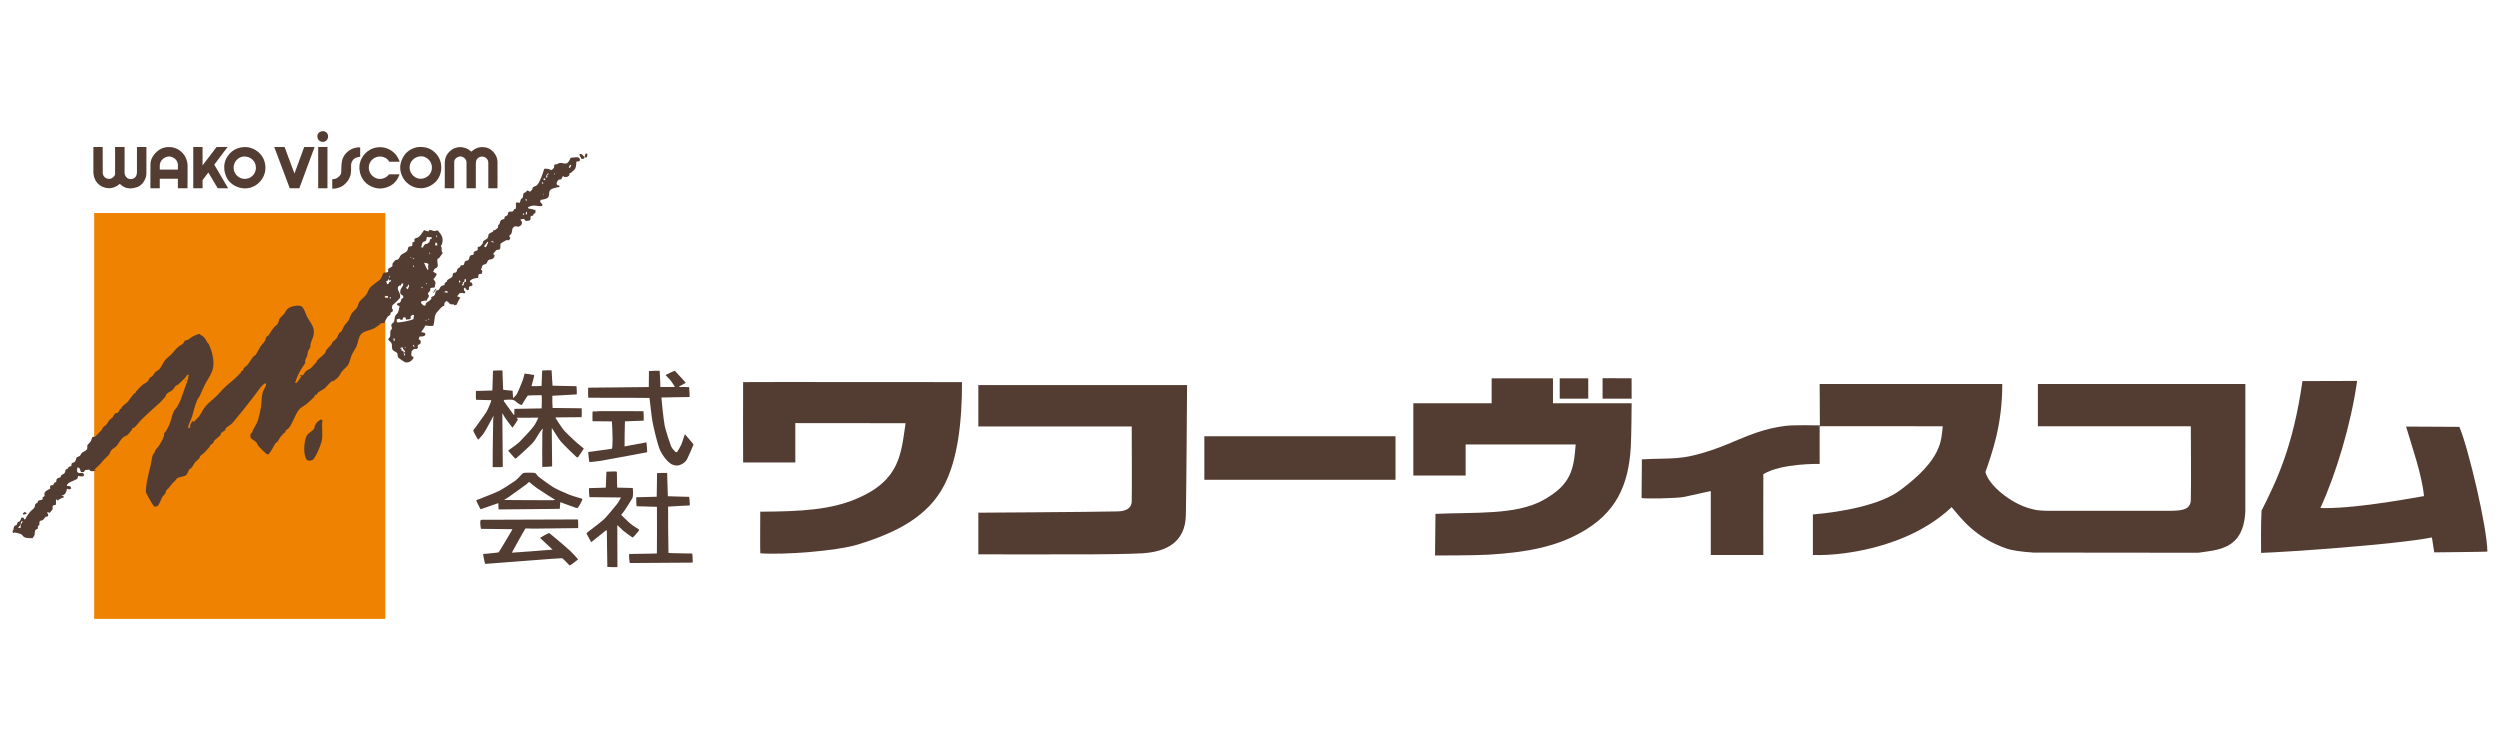 <?xml version="1.0" encoding="utf-8"?>
<!-- Generator: Adobe Illustrator 16.2.0, SVG Export Plug-In . SVG Version: 6.00 Build 0)  -->
<!DOCTYPE svg PUBLIC "-//W3C//DTD SVG 1.1//EN" "http://www.w3.org/Graphics/SVG/1.1/DTD/svg11.dtd">
<svg version="1.1" id="レイヤー_1" xmlns="http://www.w3.org/2000/svg" xmlns:xlink="http://www.w3.org/1999/xlink" x="0px"
	 y="0px" width="400px" height="120px" viewBox="0 0 400 120" enable-background="new 0 0 400 120" xml:space="preserve">
<g>
	<g>
		<g>
			<rect x="15.07" y="34.083" fill="#EF8200" width="46.578" height="64.94"/>
			<g>
				<path fill="#533C32" d="M93.912,25.157c0.023-0.191,0.168-0.66-0.07-0.609c-0.27,0.055-0.207,0.305-0.309,0.531
					c0.043,0.027,0.215,0.125,0.227,0.16C93.803,25.106,93.791,25.188,93.912,25.157z"/>
				<path fill="#533C32" d="M93.455,25.388c-0.035-0.121,0.125-0.188,0.078-0.23c-0.191-0.184-0.332-0.531-0.688-0.535
					c-0.348-0.004,0.156,0.684,0.227,0.844C93.182,25.396,93.35,25.407,93.455,25.388z"/>
				<path fill="#533C32" d="M69.381,46.853c0.012-0.008,0.762-0.902,0.305-0.609C69.592,46.298,69.172,46.989,69.381,46.853z"/>
				<path fill="#533C32" d="M77.197,42.485c0.148-0.195,0.416-0.16,0.617-0.305c0.146-0.125,0.156-0.414,0.309-0.539
					c0.189-0.164,0.436-0.102,0.682-0.227c0.098-0.055,0.211-0.234,0.309-0.313c-0.041-0.086,0.037-0.207,0-0.305
					c-0.01-0.043-0.174-0.117-0.227-0.148c0.109-0.098,0.41-0.547,0.539-0.621c0.225-0.121,0.381-0.004,0.533-0.152
					c0.211-0.207,0.004-0.613,0.16-0.922c0.023-0.051,0.824-0.512,0.914-0.527c0.129-0.035,0.27,0.043,0.383,0
					c0.09-0.039,0.113-0.184,0.238-0.234c-0.043-0.156-0.172-0.371-0.16-0.461c0.004-0.055,0.277-0.25,0.309-0.309
					c0.145-0.297,0.086-0.602,0.234-0.918c0.027-0.066,0.195-0.18,0.219-0.23c-0.055-0.004,0.254-0.074,0.316-0.078
					c-0.051,0.004,0.234,0.086,0.305,0.078c0.496-0.063,0.816-0.555,0.535-0.922c-0.07-0.082-0.082-0.129-0.152-0.23
					c0.164-0.012,0.371-0.141,0.609-0.07c0.055,0.012,0.184,0.25,0.234,0.301c0.332-0.055,0.641,0.02,0.766-0.23
					c0.055-0.113-0.008-0.523,0-0.457c0.035-0.016,0.195-0.129,0.227-0.152h0.156c0.063-0.023,0.105-0.258,0.152-0.309
					c0.023-0.035,0.191-0.066,0.23-0.074c0,0,0.059-0.383,0.074-0.461c-0.379-0.184-0.617-0.238-1.148-0.305l-0.078-0.234
					c0.191-0.039,0.543-0.215,0.695-0.23c0.434-0.059,1.238,0.141,1.453,0.078c0.441-0.137-0.133-0.598-0.223-0.688
					c0.035-0.133,0.105-0.18,0.074-0.313c0.477-0.051,1.148-0.164,1.301-0.535c0.148-0.371,0.008-0.715,0.23-0.992
					c0.258-0.34,1.027-0.449,1.527-0.543c-0.043-0.027-0.02-0.184-0.074-0.223c-0.082-0.063-0.223-0.012-0.305-0.082
					c-0.273-0.234,0.082-0.758,0.227-0.84c0.113-0.07,0.285,0,0.387-0.082c0.109-0.082,0.242-0.426,0.305-0.531
					c0.094,0.02,0.105,0.129,0.152,0.148c0.164,0.059,0.371-0.023,0.543,0c0.074-0.102,0.234-0.121,0.305-0.223
					c0.074-0.141-0.012-0.277,0.074-0.387h0.152l0.613-0.543c0.281-0.328,0.266-0.789,0.309-1.301
					c0.203-0.031,0.344,0.008,0.461-0.074c0.27-0.184,0.039-0.566-0.305-0.613c-0.191-0.031-0.75,0.082-1.078,0.082
					c-0.109,0.293-0.371,0.84-0.691,0.914c-0.363,0.078-0.637-0.141-1.074-0.074c-0.094,0.016-0.422,0.199-0.531,0.227
					c-0.078,0.016-0.168-0.043-0.227,0c-0.203,0.137-0.043,0.297-0.156,0.543c-0.078,0.152-0.266,0.266-0.387,0.379
					c-0.457-0.223-0.645-0.25-1.152-0.23c-0.262,0.801-0.637,2.039-1.148,2.605c-0.121,0.137-0.57,0.27-0.688,0.387
					c-0.078,0.074-0.012,0.195-0.074,0.301c-0.078,0.113-0.285,0.285-0.379,0.387c-0.535-0.289-0.332-0.281-0.695,0.082
					c-0.066,0.059-0.266,0.078-0.313,0.152c-0.137,0.215-0.035,0.402-0.148,0.695c-0.047,0.094-0.262,0.191-0.309,0.301
					c-0.07,0.156-0.109,0.41-0.152,0.531c-0.23-0.008-0.297-0.027-0.539-0.074c-0.035,0.074-0.055,0.191-0.148,0.23
					c0.117,0.074,0.078,0.703,0,0.84h-0.16c-0.102,0.039-0.203,0.344-0.297,0.387c-0.246,0.102-0.418-0.035-0.621,0.074
					c-0.188,0.117-0.09,0.348-0.23,0.543c-0.098,0.125-0.402,0.141-0.461,0.305c-0.016,0.051,0.031,0.195,0,0.223
					c-0.191,0.176-0.453,0.105-0.605,0.313c-0.156,0.188-0.105,0.414-0.234,0.613l-0.152,0.078
					c-0.066,0.152,0.008,0.316-0.074,0.461c-0.059,0.074-0.381,0.363-0.467,0.387c-0.061,0.008-0.188-0.031-0.225,0
					c-0.082,0.051-0.01,0.152-0.08,0.223c-0.125,0.117-0.307,0.148-0.459,0.23c0,0.023,0,0.055,0,0.078H78.27
					c-0.18,0.172-0.088,0.445-0.229,0.691c-0.162,0.277-0.574,0.359-0.762,0.613c-0.041,0.047,0.02,0.168,0,0.227
					c-0.035,0.09-0.373,0.477-0.469,0.539c-0.152,0.102-0.281,0.012-0.375,0.156c-0.074,0.094,0.043,0.27,0,0.379
					c-0.08,0.172-0.514,0.211-0.613,0.383c-0.055,0.09-0.006,0.313-0.076,0.383c-0.125,0.113-0.322,0.059-0.469,0.152
					c-0.213,0.156-0.154,0.492-0.299,0.695c-0.146,0.184-0.359,0.074-0.539,0.23c-0.182,0.145-0.107,0.488-0.301,0.613
					c-0.145,0.074-0.332-0.016-0.469,0.074v0.152c-0.051,0.141-0.373,0.258-0.457,0.383c-0.109,0.145-0.094,0.418-0.232,0.539
					c-0.105,0.094-0.352,0.047-0.453,0.148c-0.133,0.117-0.063,0.391-0.158,0.539c-0.186,0.289-0.615,0.363-0.844,0.613v0.156
					c-0.033,0.102-0.352,0.207-0.385,0.309c-0.02,0.047,0.033,0.188,0,0.23c-0.141,0.129-0.371,0.102-0.529,0.227
					c-0.209,0.141-0.258,0.477-0.467,0.613c-0.148,0.098-0.283,0.023-0.383,0.156c-0.117,0.148-0.109,0.527-0.234,0.684
					c-0.121,0.152-0.355,0.211-0.533,0.309c0,0.07,0.041,0.254,0,0.305c-0.174,0.25-0.727,0.504-0.842,0.695
					c-0.059,0.09-0.008,0.234-0.072,0.313c-0.045,0.027-0.217,0.039-0.232,0.066l-0.387-0.309c-0.371-0.48,0.285-0.488,0.842-0.535
					c0.047-0.105,0.014-0.156,0.082-0.301c0,0,0.148-0.152,0.152-0.152c0.053-0.105,0.09-0.332,0.072-0.305v-0.16
					c-0.047,0.223-0.152-0.227-0.152-0.227c0.068-0.121,0.34-0.344,0.381-0.465c0.027-0.063-0.041-0.266,0-0.305
					c0.203-0.176,0.332-0.117,0.689-0.152c0.031-0.117-0.053-0.129,0.078-0.156c0.012-0.117,0-0.188,0-0.301
					c0.012,0.063,0.094-0.238,0.08-0.313c-0.023-0.109-0.209-0.449-0.305-0.531c-0.047-0.043,0.047-0.242,0.076-0.156
					c0.123-0.18,0.271-0.355,0.381-0.535c-0.021-0.031,0-0.188,0-0.234c-0.164-0.078-0.357-0.223-0.531-0.305
					c0.033-0.078,0.15-0.367,0.221-0.461c0.061-0.066,0.422-0.184,0.465-0.309c0.176-0.555-0.201-0.902,0.08-1.379h0.152l0.609-0.84
					c0.006-0.074-0.141-0.195-0.15-0.23c-0.061-0.223,0.039-0.906-0.158-0.844c-0.047,0.016,0.158-0.305,0.158-0.305
					c0.326-0.805,0.01-1.555-0.459-1.996c-0.033-0.027-0.117-0.219-0.152-0.234c-0.203-0.055-0.352,0.102-0.615,0.078
					c-0.191-0.016-0.475-0.203-0.768-0.145c-0.021,0.004-0.133,0.188-0.152,0.223c-0.34-0.102-0.432-0.105-0.689-0.223
					c-0.248,0.352-0.563,0.902-0.926,1.141c-0.225,0.148-0.471,0.09-0.609,0.309c-0.066,0.098,0.045,0.273,0,0.387
					c-0.037,0.086-0.27,0.066-0.311,0.148c-0.09,0.195,0.057,0.41-0.07,0.535c-0.123,0.117-0.412,0.051-0.539,0.156
					c-0.158,0.129-0.113,0.438-0.23,0.613c-0.223,0.34-0.703,0.422-0.996,0.691c-0.164,0.145-0.293,0.563-0.457,0.688
					c-0.135,0.102-0.338,0.055-0.467,0.156c-0.137,0.098-0.422,0.441-0.459,0.613c-0.023,0.094,0.047,0.219,0,0.309
					c-0.117,0.207-0.615,0.316-0.686,0.535c-0.033,0.082,0.055,0.324,0,0.383c-0.191,0.176-0.555,0.066-0.768,0.227
					c-0.057,0.047-0.291,0.734-0.385,0.848c-0.512,0.609-1.371,0.957-1.842,1.609c-0.209,0.281-0.264,0.625-0.457,0.918
					c-0.305,0.445-0.861,0.789-1.152,1.23c-0.193,0.285-0.207,0.625-0.389,0.918c-0.203,0.344-0.627,0.578-0.838,0.918
					c-0.234,0.391-0.311,0.762-0.537,1.156c-0.152,0.258-0.457,0.508-0.611,0.766c-0.217,0.324-0.311,0.684-0.537,0.996
					c-0.078,0.094-0.248,0.134-0.307,0.228c-0.176,0.254-0.217,0.523-0.387,0.77c-0.209,0.289-0.539,0.5-0.768,0.766v0.152
					c-0.041,0.117-0.73,0.77-0.844,0.914c-0.145,0.207-0.15,0.422-0.305,0.621c-0.355,0.461-0.924,0.773-1.305,1.227v0.148
					c-0.008,0.02-0.855,0.953-0.914,1c-0.248,0.195-0.527,0.266-0.768,0.465c-0.158,0.109-0.416,0.621-0.545,0.691
					c-0.119,0.063-0.275-0.059-0.377-0.078c0.078,0.047-0.07,0.199-0.076,0.227c0.031-0.023,0.178,0,0.229,0
					c-0.145,0.234-0.613,0.996-0.842,1.078h-0.16c0.254-0.855,0.539-1.453,0.928-2.145c0.17-0.316,0.563-0.746,0.684-1.078
					c0.047-0.125-0.027-0.254,0-0.383c0.037-0.184,0.248-0.512,0.307-0.695c0.098-0.301,0.047-0.449,0.158-0.766
					c0.074-0.207,0.334-0.535,0.381-0.766c0.021-0.113-0.029-0.27,0-0.383c0.164-0.613,0.619-1.309,0.539-2.149
					c-0.09-0.887-0.732-1.547-1.078-2.223c-0.213-0.441-0.539-1.504-0.916-1.684c-0.572-0.285-1.732,0.059-2.066,0.305
					c-0.371,0.266-0.488,0.645-0.768,0.992c-0.213,0.258-0.535,0.465-0.693,0.77c-0.117,0.234-0.092,0.469-0.232,0.691
					c-0.158,0.262-0.5,0.449-0.682,0.695c-0.328,0.402-0.527,0.821-0.85,1.228c-0.064,0.066-0.258,0.141-0.299,0.223
					c-0.133,0.191-0.127,0.414-0.24,0.617c-0.193,0.344-0.563,0.664-0.766,0.996c-0.281,0.461-0.447,0.887-0.764,1.305
					c-0.092,0.109-0.303,0.188-0.387,0.305c-0.352,0.445-0.561,0.883-0.92,1.305c-0.145,0.164-0.402,0.285-0.533,0.457
					c-0.104,0.117-0.063,0.266-0.156,0.387c-0.076,0.09-0.219,0.07-0.305,0.148v0.16c-0.031,0.07-0.887,0.898-0.992,0.992
					c-0.914,0.766-1.764,1.469-2.537,2.375c-0.66,0.777-1.588,1.354-2.223,2.154c-0.367,0.453-0.572,0.98-0.918,1.453
					c-0.24,0.32-0.59,0.598-0.848,0.922c-0.211-0.07-0.109-0.07-0.301-0.078c-0.094,0.188-0.275,0.469-0.311,0.609
					c-0.035,0.125,0.041,0.277,0,0.379c-0.018,0.051-0.211,0.105-0.232,0.152c0.021-0.102-0.09-0.066-0.072-0.219
					c0.025-0.453,0.4-1.07,0.533-1.465c0.322-0.969,0.469-1.828,0.85-2.754c0.094-0.24,0.338-0.533,0.457-0.768
					c0.311-0.633,0.521-1.211,0.842-1.836c0.418-0.848,1.145-1.711,1.303-2.762c0.199-1.324-0.279-2.73-0.693-3.684
					c-0.033-0.074-0.191-0.172-0.227-0.23c-0.316-0.59-0.469-0.926-1.07-1.223l-0.154-0.16c-0.205-0.035-0.479,0.109-0.615,0.16
					c-0.621,0.207-0.848,0.5-1.301,0.762c-0.146,0.086-0.336,0.063-0.461,0.156c-0.137,0.094-0.195,0.348-0.307,0.457
					c-0.211,0.207-0.463,0.273-0.693,0.461c-0.402,0.332-0.73,0.738-1.07,1.148c-0.311,0.367-0.785,0.629-1.078,1.004
					c-0.383,0.465-0.578,1.09-0.992,1.535c-0.121,0.117-0.332,0.184-0.461,0.297c-0.275,0.242-0.438,0.598-0.688,0.844
					c-0.057,0.059-0.191,0.027-0.234,0.082c-0.174,0.199-0.285,0.484-0.461,0.684c-0.195,0.234-0.451,0.277-0.691,0.469
					c-0.348,0.262-0.934,0.883-1.219,1.223v0.152c-0.027,0-0.053,0-0.082,0c-0.32,0.164-0.885,1.066-1.143,1.381
					c-0.281,0.32-0.762,0.57-1.002,0.922l-0.076,0.23H19.23c-0.137,0.176-0.205,0.496-0.381,0.613
					c-0.164,0.105-0.318,0.031-0.463,0.148c-0.047,0.035-0.309,0.531-0.379,0.617c-0.143,0.164-0.391,0.285-0.535,0.453
					c-0.16,0.199-0.23,0.418-0.387,0.617c-0.182,0.227-0.504,0.387-0.691,0.613v0.152c-0.023,0.082-1.059,1.18-1.148,1.223
					c-0.1,0.063-0.357-0.008-0.463,0.09c-0.049,0.039-0.174,0.508-0.229,0.605c-0.152,0.262-0.461,0.516-0.615,0.766
					c0.059,0.027,0.029,0.473,0,0.535c-0.135,0.297-0.592,0.414-0.838,0.613c-0.135,0.105-0.188,0.352-0.313,0.469
					c-0.148,0.133-0.414,0.148-0.537,0.301c-0.105,0.148-0.105,0.453-0.223,0.602c-0.135,0.184-0.404,0.164-0.537,0.316
					c-0.107,0.125,0.008,0.258-0.084,0.387c-0.072,0.121-0.26,0.074-0.377,0.16c-0.109,0.066-0.195,0.336-0.305,0.383h-0.162
					c-0.146,0.168-0.088,0.406-0.223,0.613c-0.115,0.152-0.41,0.223-0.537,0.375c-0.061,0.063-0.096,0.262-0.16,0.309
					c-0.129,0.105-0.422,0.09-0.533,0.234c-0.135,0.152-0.033,0.336-0.158,0.531c-0.039,0.074-0.156,0.023-0.223,0.074
					c-0.1,0.082-0.129,0.313-0.234,0.387c-0.16,0.109-0.357-0.008-0.457,0.148c-0.053,0.09,0,0.363,0,0.461
					c-0.334,0.133-0.826,0.352-0.92,0.699c-0.035,0.121,0.045,0.332,0,0.457c-0.047,0.117-0.27,0.133-0.305,0.227
					c-0.025,0.055,0.041,0.27,0,0.305c-0.188,0.164-0.492,0.098-0.691,0.23c-0.076,0.051-0.029,0.148-0.076,0.23
					C5.971,80.48,5.73,80.547,5.66,80.664c-0.121,0.199-0.035,0.359-0.152,0.535c-0.164,0.262-0.498,0.457-0.691,0.695
					c-0.082,0.113-0.229,0.266-0.305,0.387c-0.117,0.18-0.199,0.285-0.305,0.449c-0.082,0.133-0.07,0.332-0.23,0.387
					c-0.063,0.027-0.15-0.148-0.234-0.301c-0.074,0-0.232,0.027-0.309,0c-0.041,0.082-0.16,0.445-0.229,0.531
					c-0.07,0.113-0.293,0.121-0.377,0.234c-0.094,0.113-0.063,0.27-0.156,0.379c-0.078,0.098-0.322,0.133-0.387,0.234
					c-0.111,0.172-0.1,0.434-0.146,0.617c-0.117-0.051-0.199,0.363,0,0.461c0.129,0.059,0.123-0.09,0.229-0.078
					c0.055,0,0.766,0.168,0.914,0.234c0.242,0.082,0.422,0.422,0.615,0.531c0.387,0.184,0.961,0.137,1.307,0.152
					c0.07-0.121,0.258-0.328,0.305-0.457c0.111-0.344-0.006-0.578,0.152-0.844c0.059-0.102,0.334-0.148,0.387-0.234
					c0.053-0.098-0.039-0.277,0-0.383c0.012-0.051,0.211-0.117,0.229-0.152c0.082-0.246-0.033-0.434,0.076-0.617
					c0.109-0.18,0.367-0.102,0.533-0.23c0.021-0.012,0.389-0.504,0.463-0.531c0.051-0.02,0.191,0.031,0.23,0
					c0.297-0.27,0.031-0.465-0.072-0.695c0.221-0.008,0.24,0.039,0.455,0.082c0.119-0.172,0.412-0.438,0.465-0.617
					c0.027-0.121-0.066-0.352,0-0.457c0.076-0.152,0.369-0.16,0.527-0.23c0-0.289,0-0.563,0-0.848
					c0.219,0.031,0.123,0.215,0.387,0.164c0-0.031,0-0.066,0-0.086c0.246-0.133,0.51-0.301,0.84-0.383c-0.008-0.012,0-0.211,0-0.227
					c-0.184-0.07-0.266-0.09-0.375-0.156c0.094-0.043,0.203,0.031,0.305,0c0.383-0.098,0.514-0.609,0.617-1
					c0.227,0.004,0.225,0.117,0.459,0.086c0.018,0,0.158-0.152,0.223-0.152c-0.033-0.031-0.094-0.281-0.15-0.305
					c-0.156-0.094-0.371-0.059-0.531-0.09c0,0-0.098-0.316,0.072-0.227c0.041-0.063,0.094-0.18,0.152-0.227
					c0.27-0.219,1.313-0.512,1.459-0.77c0.053-0.109,0.041-0.309,0.07-0.383c0.34,0.102,0.496,0.086,0.848,0.074
					c0.047-0.09,0.07-0.172,0.16-0.227c-0.088-0.051-0.141-0.281-0.234-0.301c-0.176-0.078-0.434,0.039-0.615,0
					c-0.434-0.125-0.334-0.559-0.229-0.93c0.053,0.078,0.254,0.078,0.309,0.152c0.066,0.117,0.18,0.5,0.23,0.613
					c0.137-0.031,0.324,0.039,0.457,0c0.07-0.016,0.158-0.281,0.229-0.309c0.082-0.023,0.609-0.074,0.609-0.074
					c0.141,0.02,0.076,0.102,0.158,0.164c0.371,0.219,0.639,0.035,1.002-0.09c-0.045-0.008-0.176-0.055-0.311-0.074
					c0.434-0.414,0.932-0.832,1.301-1.313c0.328-0.418,0.756-0.734,1.078-1.137c0.145-0.188,0.158-0.422,0.305-0.613
					c0.217-0.285,0.604-0.418,0.84-0.688c0.408-0.469,0.66-1.078,1.148-1.453c0.221-0.18,0.5-0.211,0.701-0.391
					c0.035-0.039,0.686-0.84,0.686-0.84v-0.164c0.07-0.07,0.129-0.016,0.223-0.07c0.463-0.281,0.844-0.926,1.227-1.297
					c0.969-0.961,1.996-1.852,2.998-2.766c0.211-0.203,0.662-0.701,0.838-0.916c0.129-0.168,0.088-0.309,0.234-0.469
					c0.24-0.254,0.656-0.363,0.922-0.605c0.232-0.223,0.361-0.57,0.607-0.77h0.152c0.082-0.027,1.184-1.094,1.307-1.227l0.309-0.457
					c0.061-0.031,0.178,0.035,0.227,0c-0.133,0.988-0.414,1.535-0.688,2.297c-0.357,0.984-0.592,1.834-1.072,2.678
					c-0.188,0.32-0.545,0.648-0.693,1.004c-0.279,0.652-0.336,1.297-0.613,1.914c-0.146,0.332-0.34,0.73-0.539,1.082
					c-0.053,0.098-0.258,0.25-0.305,0.371c-0.082,0.211-0.004,0.332-0.076,0.535c-0.164,0.461-0.506,1.023-0.764,1.461
					c-0.162,0.262-0.467,0.504-0.613,0.77c-0.094,0.152-0.059,0.309-0.158,0.465l-0.15,0.066c-0.242,0.543-0.25,1.055-0.389,1.695
					c-0.236,1.109-0.645,2.406-0.76,3.672c-0.023,0.262-0.061,0.598,0,0.848c0.039,0.215,1.164,2.172,1.299,2.223
					c0.123,0.043,0.264-0.051,0.389,0c0.039-0.066,0.191-0.102,0.232-0.156c0.299-0.434,0.41-0.914,0.689-1.379
					c0.096-0.172,0.354-0.371,0.453-0.535c0.117-0.203,0.102-0.406,0.234-0.613c0.029-0.043,0.193-0.105,0.229-0.156
					c0.381-0.5,0.598-0.828,1.072-1.23c0.137-0.113,0.223-0.352,0.381-0.453c0.42-0.281,1.09-0.215,1.459-0.535
					c0.193-0.176,0.299-0.629,0.461-0.848c0.094-0.129,0.277-0.188,0.383-0.305c0.227-0.266,0.313-0.566,0.539-0.84
					c0.125-0.168,0.715-0.617,0.768-0.77v-0.152c0.264-0.316,0.654-0.531,0.914-0.844c0.082-0.094,0.691-0.758,0.693-0.766v-0.156
					c0.125-0.148,0.547-0.355,0.609-0.535v-0.148c0.328-0.398,0.824-0.684,1.152-1.078v-0.156c0.088-0.25,0.68-0.438,0.77-0.684
					v-0.164c0.328-0.348,0.832-0.535,1.148-0.918c1.236-1.473,2.426-2.98,3.607-4.518c0.225-0.301,1.244-1.793,1.605-1.766
					c0.389,0.031-0.297,1.078-0.385,1.305c-0.24,0.699-0.201,1.432-0.301,2.295c-0.08,0.668-0.275,1.469-0.463,2.156
					c-0.211,0.762-0.68,1.328-0.994,2.063c-0.02,0.051-0.223,0.254-0.234,0.305c-0.025,0.125-0.035,0.426,0,0.543
					c0.047,0.172,0.762,0.582,0.926,0.766c0.129,0.148,0.174,0.371,0.303,0.535c0.375,0.465,0.938,0.973,1.383,1.383
					c0.055-0.035,0.164,0.02,0.229,0c0.311-0.129,0.904-1.434,1.148-1.766c0.064-0.078,0.252-0.152,0.305-0.234
					c0.201-0.234,0.529-0.953,0.77-1.066c0.027,0,0.047,0,0.08,0v-0.16c0.102-0.125,0.406-0.227,0.457-0.375v-0.148
					c0.16-0.199,0.389-0.281,0.539-0.469c0.668-0.863,0.943-2.051,1.613-2.914c0.32-0.418,0.807-0.586,1.223-0.918
					c0.387-0.313,0.857-0.795,1.23-1.146c0.064-0.082,0.07-0.238,0.152-0.309h0.154c0.105-0.039,0.203-0.309,0.297-0.383
					c0.348-0.277,0.732-0.414,1.078-0.691c0.375-0.313,0.68-0.797,1.074-1.078c0.098-0.074,0.191-0.016,0.305-0.078
					c0.209-0.109,0.51-0.367,0.691-0.531c0.281-0.27,0.385-0.598,0.609-0.91c0.273-0.387,0.736-0.703,1.006-1.082
					c0.328-0.473,0.363-1.035,0.609-1.609c0.189-0.453,0.563-0.934,0.768-1.383c0.258-0.582,0.311-1.418,0.688-1.914
					c0.451-0.591,1.469-0.634,2.148-0.997c0.289-0.16,0.609-0.418,0.92-0.621l0.078-0.148c0.305-0.117,0.479,0.012,0.689-0.156
					v-0.152c0.014-0.047,0.395-0.676,0.459-0.766c0.1-0.137,0.402-0.227,0.463-0.387c0.023-0.063-0.041-0.176,0-0.223
					c0.063-0.102,0.35-0.207,0.375-0.313c0.076-0.258-0.141-0.383-0.148-0.457c-0.018-0.113,0.1-0.445,0.076-0.453
					c0.189-0.16,1.186-1.059,1.23-1.23c0.199-0.848-0.785-1.301-0.152-1.918c0.023-0.031,0.188,0.012,0.225,0
					c0.088-0.035,0.094-0.266,0.162-0.305c0.094-0.082,0.199,0,0.301-0.078c-0.088,0.164-0.006,0.23-0.076,0.383
					c-0.148,0.281-0.576,0.664-0.387,1.301c0.057,0.184,0.305,0.184,0.387,0.313c0.063,0.105,0.021,0.211,0.076,0.305
					c-0.066,0.074-0.252,0.145-0.301,0.223c-0.127,0.18-0.08,0.41-0.234,0.539c-0.139,0.109-0.303,0.086-0.457,0.156
					c0.07,0.07-0.068,0.176-0.08,0.227c0.158,0.086,0.281,0.148,0.457,0.234c-0.119,0.453-0.111,0.707-0.307,1.074
					c-0.08,0.141-0.311,0.289-0.385,0.457c-0.141,0.316-0.082,0.676-0.225,0.992c-0.047,0.098-0.357,0.277-0.387,0.383
					c-0.074,0.301,0.117,0.449,0.076,0.695c0,0-0.221,0.273-0.227,0.305c-0.094,0.36,0.045,0.649-0.082,0.997
					c-0.012,0.039-0.258,0.316-0.301,0.383c0.137,0.238,0.418,0.406,0.533,0.617c0.17,0.309,0.012,0.617,0.152,0.988
					c0.117,0.313,0.617,0.367,0.773,0.621c0.105,0.191,0.037,0.504,0.152,0.691c0.029,0.059,1.037,0.746,1.145,0.77
					c0.432,0.074,0.719-0.086,0.924-0.234c0.154-0.113,0.281-0.301,0.383-0.461v-0.152c-0.008-0.008-0.307-0.156-0.307-0.156
					c-0.094-0.207-0.012-0.547,0-0.605v-0.16c0.119-0.098,0.299-0.344,0.459-0.383c0.094-0.027,0.305,0.047,0.379,0l0.078-0.074
					l0.08-0.078c0.037-0.105-0.045-0.277,0-0.383c0.047-0.137,0.422-0.25,0.457-0.383c0.135-0.496-0.297-0.59-0.303-0.617
					c-0.047-0.156,0.123-0.301,0.152-0.457c0.539,0.031,0.58,0.004,0.924-0.227c-0.057-0.039-0.016-0.262-0.082-0.313
					c-0.168-0.117-0.42-0.094-0.613-0.149c0.264-0.344,0.475-0.66,0.695-1.074c0.477,0.098,0.781,0.105,1.227,0.074
					c0.25-0.578,0.164-1.242,0.379-1.844c0.09-0.242,0.934-1.16,1.148-1.297c0.07-0.047,0.193-0.02,0.23-0.082
					c0.086-0.145-0.014-0.316,0.076-0.453c0.42-0.691,0.607,0.102,0.996,0.227c0,0,0.455,0,0.467,0c-0.012,0,0.07,0.145,0.072,0.16
					c0.17-0.055,0.244-0.094,0.385-0.086c0.201-0.445,0.33-0.793,0.609-1.145c-0.221-0.109-0.363-0.156-0.537-0.238
					c0.064-0.059,0.164-0.156,0.234-0.227c0.057-0.055,0.088-0.191,0.15-0.227c0.166-0.109,0.598-0.027,0.922,0
					c0-0.039-0.029-0.301,0-0.305l-0.154-0.078c-0.08-0.133-0.006-0.227-0.076-0.387c0,0,0.318-0.301,0.23-0.07
					c0.094,0.082,0.24,0.281,0.305,0.375c0.004-0.008,0.291-0.145,0.311-0.152c0-0.09-0.049-0.305,0-0.387
					c0.004-0.012,0.139-0.145,0.15-0.148h0.154c0.455-0.156,0.191-0.352,0.074-0.613c-0.023,0-0.197,0.016-0.229,0
					c-0.021-0.008,0.018-0.215,0-0.23c0.354-0.355,0.646-0.41,1.303-0.465c0.105-0.688-0.061-0.566,0.619-0.688
					c-0.029-0.293,0.107-0.25,0-0.535l-0.152-0.074v-0.156C77.135,42.95,77.082,42.634,77.197,42.485z M91.232,26.388
					c0.098-0.055,0.152,0.074,0.152,0.074c0.059-0.078-0.141,0.352-0.23,0.387C90.861,26.962,91.146,26.419,91.232,26.388z
					 M88.701,27.767c0.129-0.031,0.059,0.074,0.082,0.148C88.604,27.896,88.607,27.778,88.701,27.767z M87.631,27.767
					c0,0,0.457-0.039-0.078,0.227c0,0.102,0.039,0.289,0,0.383c-0.168-0.016-0.109,0.031-0.23,0.082
					C87.432,28.181,87.42,27.915,87.631,27.767z M87.018,28.528c0.262,0.074,0.402,0.063,0.07,0.316
					c-0.094-0.07,0.016-0.043-0.152-0.082C86.959,28.708,87.018,28.528,87.018,28.528z M87.018,31.29l-0.082-0.309
					C87.072,30.981,86.998,31.185,87.018,31.29z M86.705,29.146c0.254,0.02,0.336,0.277,0,0.227
					C86.705,29.364,86.705,29.146,86.705,29.146z M84.256,34.36c-0.023-0.012-0.121-0.105-0.152-0.078
					c0.012-0.066,0.09-0.371,0.074-0.387C84.49,33.896,84.229,34.333,84.256,34.36z M84.104,31.907
					c0.355-0.059,0.145,0.223,0.152,0.23C84.256,32.138,83.908,31.931,84.104,31.907z M83.721,34.13
					c0.051-0.023,0.352,0.125-0.078,0.309C83.658,34.36,83.721,34.13,83.721,34.13z M78.652,38.653c0-0.023,0-0.047,0-0.078
					c0.174,0.051,0.193,0.039,0.314,0.078v0.148C78.92,38.79,78.236,38.61,78.652,38.653z M77.961,38.731
					c0.41-0.25-0.189,0.746-0.223,0.844c-0.111-0.086-0.201-0.098-0.307-0.156C77.533,39.317,77.918,38.755,77.961,38.731z
					 M69.838,37.657c0.135-0.074,0.037,0.285,0,0.301C69.699,38.028,69.803,37.673,69.838,37.657z M69.686,38.802l0.23,0.078
					c0.08,0.145,0.004,0.246,0.076,0.387c-0.043-0.02-0.213,0.012-0.387,0C69.617,39.181,69.686,38.802,69.686,38.802z
					 M67.461,46.095c0-0.031,0-0.238,0-0.238C67.59,45.884,67.717,46.157,67.461,46.095z M68.232,45.474l-0.08-0.23
					C68.303,45.278,68.385,45.501,68.232,45.474z M68.537,42.79c-0.027,0.102,0,0.203,0,0.309c-0.027,0.012-0.152,0.07-0.152,0.078
					c-0.186-0.395-0.381-0.723-0.537-1.152c0.779,0.164,0.779,0.078,0.609,0.766C68.49,42.79,68.51,42.79,68.537,42.79z
					 M68.768,40.72l-0.078-0.305C68.938,40.384,68.768,40.72,68.768,40.72z M67.611,38.802c0.105-0.16,0.439-0.16,0.541-0.305
					c0.086-0.133,0.117-0.469,0.15-0.613c0.412,0.125,0.389,0.039,0.77,0.074c-0.037,0.07,0.027,0.164,0,0.234l-0.234,0.074
					c-0.102,0.176-0.041,0.316-0.148,0.465c-0.045,0.047-0.334,0.285-0.387,0.305c-0.074,0.031-0.158-0.047-0.223,0
					c-0.156,0.102-0.27,0.313-0.387,0.457c0.16,0.055-0.082,0.082-0.082,0.082c0.135,0.066-0.227,0-0.227,0
					C67.471,39.353,67.502,38.989,67.611,38.802z M3.359,83.883c-0.094,0.234-0.025,0.363-0.078,0.613
					c-0.109-0.035-0.32-0.063-0.383-0.066c0.094-0.145,0.324-0.336,0.383-0.469c0.088-0.176,0.012-0.426,0.152-0.535
					c0.027-0.02,0.191,0,0.234,0C3.609,83.523,3.381,83.844,3.359,83.883z M62.326,44.173c0.166-0.086,0,0.227,0,0.23
					C62.152,44.485,62.316,44.173,62.326,44.173z M62.018,47.7c-0.053-0.031-0.125,0.035-0.076-0.074c-0.141,0-0.248-0.004-0.383,0
					v-0.305c0.211,0.059,0.328,0.031,0.539,0.066L62.018,47.7z M62.326,47.7c0.014-0.027,0.084-0.156,0.072-0.156
					c0.279-0.008,0.041,0.137,0.152,0.234C62.463,47.724,62.41,47.731,62.326,47.7z M62.551,45.017
					c-0.434,0.25-0.158-0.152-0.377,0.387c-0.012,0.02-0.232,0.066-0.232,0.07c-0.07-0.172-0.064-0.297-0.152-0.457
					c0.082-0.078,0.221-0.078,0.309-0.156c0.061-0.063,0.006-0.172,0.076-0.23c0.119,0.043,0.049,0.086,0.072,0.23
					c0.176,0.016,0.203-0.047,0.305-0.074C62.51,44.813,62.586,44.993,62.551,45.017z M63.018,54.525
					c-0.115-0.051,0-0.336-0.08-0.387h0.152C63.129,54.166,63.264,54.639,63.018,54.525z M66.082,41.333
					c0.287-0.039,0.158,0.152,0.158,0.152S65.914,41.356,66.082,41.333z M66.24,42.712c-0.186-0.035-0.205-0.203-0.08-0.227
					C66.283,42.454,66.219,42.618,66.24,42.712z M65.777,41.259l-0.156-0.156C65.895,41.103,65.777,41.259,65.777,41.259z
					 M65.234,45.782c0.01-0.008,0.08-0.227,0.08-0.227c0.34-0.094-0.063,0.727-0.08,0.762
					C65.141,46.028,64.693,46.192,65.234,45.782z M64.248,55.826c-0.023-0.02-0.232-0.07-0.234-0.074c0,0,0.178-0.129,0.152-0.152
					c0.047,0.035,0.242,0,0.307,0c0.039,0.078-0.035,0.219,0,0.297h0.15v0.164c0.348,0.043,0.154,0.27,0,0.383
					c-0.059-0.051-0.021-0.188-0.074-0.234c-0.076-0.066-0.266-0.051-0.301-0.148C64.215,55.998,64.277,55.885,64.248,55.826z
					 M64.699,56.826c-0.029-0.066-0.117-0.227-0.15-0.309c0.098,0.074,0.191,0.039,0.305,0.074
					C64.73,56.689,64.871,57.189,64.699,56.826z M64.775,55.674v-0.152C64.895,55.549,65.018,55.732,64.775,55.674z M63.557,51.606
					c0.143-0.078-0.08-0.078-0.08-0.078c0.035-0.121,0-0.328,0-0.457h0.15c-0.047-0.012,0.242-0.098,0.307-0.078l0.152,0.16
					c0.49,0.043,0.238,0.004,0.463-0.387c0.064,0.047,0.221-0.035,0.305,0c0.018,0.012,0.145,0.355,0.15,0.387
					c0.201-0.066,0.547-0.031,0.697-0.16c0.049-0.043-0.027-0.313,0-0.379c0.025-0.086,0.236-0.141,0.301-0.23
					c0.047,0.023,0.188,0,0.238,0c-0.051,0.297-0.035,0.371-0.08,0.688C65.443,51.349,64.418,51.54,63.557,51.606z M66.16,55.443
					c-0.059-0.02-0.064-0.301-0.078-0.309C66.254,55.217,66.498,55.549,66.16,55.443z M68.152,51.376l-0.072-0.223
					C68.229,51.181,68.303,51.407,68.152,51.376z M68.537,51.153v-0.16C68.744,50.993,68.744,51.153,68.537,51.153z M71.598,46.853
					c-0.248-0.039-1.09-0.238-0.383-0.152c0.014-0.023,0.078-0.148,0.078-0.148C71.744,46.524,71.598,46.853,71.598,46.853z
					 M73.441,45.243V44.86C73.83,45.001,73.658,45.091,73.441,45.243z M74.52,45.091c-0.01,0.012-0.211,0.051-0.234,0.078
					c-0.117,0.109-0.027,0.359-0.146,0.461c-0.098,0.078-0.094-0.031-0.162,0.078c-0.002-0.004-0.119-0.117-0.076-0.234h0.15
					c0.043-0.074-0.039-0.227,0-0.305c0,0,0.23-0.078,0.234-0.078c0.029-0.207,0.037-0.328,0.076-0.461
					c0.035,0.031,0.188,0.059,0.234,0.082C74.516,44.841,74.596,44.97,74.52,45.091z"/>
				<path fill="#533C32" d="M29.734,60.811c-0.063,0.02-0.15,0.184,0,0.148C29.734,60.959,29.941,60.76,29.734,60.811z"/>
				<path fill="#533C32" d="M51.359,67.102c-0.465,0.246-0.799,0.563-0.998,1.066c-0.063,0.176,0.008,0.246-0.07,0.379
					c-0.268,0.422-0.877,0.668-1.158,1.082c-0.428,0.637-0.605,2.469-0.307,3.379c0.107,0.293,0.176,0.605,0.465,0.676
					c0.217,0.063,0.545-0.016,0.686-0.07c0.479-0.219,1.447-2.59,1.541-3.285c0.135-1.098-0.076-2.078,0.07-3.082
					C51.535,67.211,51.383,67.148,51.359,67.102z"/>
				<path fill="#533C32" d="M3.977,81.895c-0.031,0.051-0.258,0.188-0.309,0.234l0.074,0.23C4.055,82.211,4.588,82.324,3.977,81.895
					z"/>
			</g>
			<g>
				<path fill="#533C32" d="M51.629,20.981c-0.305,0-0.805,0.238-0.846,0.746c-0.053,0.66,0.471,0.93,0.711,0.969
					c0.484,0.066,0.961-0.254,1-0.77C52.549,21.294,52.072,20.981,51.629,20.981z"/>
				<path fill="#533C32" d="M21.914,23.517c0,0,0.008,3.027,0,4.02c-0.006,0.809-0.484,1.082-0.93,1.117
					c-0.705,0.063-1.047-0.605-1.051-1.004c-0.004-0.859,0-4.133,0-4.133l-1.52,0.008c0,0,0.016,4.148,0,4.336
					c-0.031,0.344-0.477,0.73-0.867,0.754c-0.844,0.055-1.102-0.668-1.105-0.875c-0.006-0.703-0.012-4.215-0.012-4.215l-1.488-0.008
					c0,0,0.004,2.734,0,3.953c0,1.172,0.598,2.023,1.418,2.395c0.604,0.281,1.693,0.512,2.813-0.441
					c0.428,0.383,1.156,1.055,2.76,0.523c0.797-0.262,1.482-1.242,1.49-2.191c0.016-1.281,0-4.238,0-4.238H21.914z"/>
				<path fill="#533C32" d="M66.885,23.536c-0.803,0.086-1.758,0.605-2.232,1.359c-0.627,0.961-0.891,2.125-0.264,3.383
					c0.447,0.906,1.432,1.816,2.941,1.84c1.066,0.012,2.188-0.621,2.76-1.512c0.727-1.125,0.721-2.762-0.197-3.883
					C69.129,23.802,68.098,23.411,66.885,23.536z M67.367,28.603c-0.967,0.039-1.746-0.785-1.824-1.637
					c-0.088-0.953,0.615-1.988,1.975-1.953c0.445,0.008,1.555,0.5,1.588,1.77C69.137,27.86,68.268,28.56,67.367,28.603z"/>
				<path fill="#533C32" d="M29.467,24.794c-0.516-0.746-1.365-1.172-2.061-1.246c-0.75-0.078-1.516,0.07-2.141,0.574
					c-0.516,0.41-1.131,1.152-1.188,2.02c-0.02,0.258-0.008,3.98-0.008,3.98h1.494v-1.527h2.9v1.527H30c0,0,0.029-2.695,0.016-3.59
					C30.006,25.782,29.725,25.165,29.467,24.794z M28.465,27.134l-2.9,0.004c0,0-0.006-0.574,0-0.727
					c0.059-0.766,0.709-1.246,1.248-1.352c0.523-0.105,1.063,0.176,1.348,0.508c0.146,0.172,0.285,0.531,0.305,0.738
					C28.471,26.454,28.465,27.134,28.465,27.134z"/>
				<path fill="#533C32" d="M39.182,23.528c-1.076,0.027-2.004,0.43-2.695,1.367c-0.785,1.047-0.783,2.43-0.188,3.578
					c0.551,1.078,1.807,1.656,2.867,1.672c1.223,0.012,2.414-0.68,3.01-1.945c0.5-1.07,0.352-2.445-0.361-3.363
					C41.15,23.997,40.137,23.505,39.182,23.528z M39.357,28.614c-0.988,0.102-1.744-0.617-1.916-1.309
					c-0.311-1.207,0.594-2.293,1.711-2.266c0.703,0.012,1.607,0.473,1.771,1.508C41.094,27.556,40.391,28.509,39.357,28.614z"/>
				<path fill="#533C32" d="M79.596,25.837c-0.027-1.098-0.98-2.066-1.795-2.227c-1.275-0.254-1.852,0.234-2.406,0.652
					c-0.346-0.313-0.715-0.598-1.424-0.699c-0.697-0.094-1.379,0.117-1.865,0.523c-0.555,0.465-0.938,1.051-0.943,2.012
					c-0.01,1.008,0,4.023,0,4.023h1.512c0,0-0.012-3.898,0-4.219c0.014-0.527,0.541-0.844,0.939-0.875
					c0.326-0.016,1,0.258,1.029,0.926c0.012,0.344,0,4.168,0,4.168h1.49c0,0-0.012-3.484,0-3.891
					c0.018-0.418,0.033-0.523,0.164-0.734c0.246-0.375,0.701-0.531,1.135-0.402c0.223,0.066,0.697,0.336,0.697,0.949
					c0.008,1.027,0,4.078,0,4.078h1.467C79.596,30.122,79.627,26.688,79.596,25.837z"/>
				<polygon fill="#533C32" points="36.416,23.517 34.656,23.517 32.408,26.462 32.408,23.517 30.922,23.517 30.922,30.122 
					32.408,30.122 32.408,28.821 33.336,27.599 34.834,30.122 36.5,30.122 34.283,26.345 				"/>
				<path fill="#533C32" d="M57.629,25.079c-0.008,0.012,0-1.477,0-1.496c-0.82-0.066-1.49,0.336-1.514,0.344
					c-0.422,0.242-1.02,0.699-1.311,1.52c-0.23,0.648-0.188,1.82-0.207,2.141c-0.023,0.441-0.539,0.898-0.971,1.027
					c-0.107,0.031-0.465,0.066-0.465,0.07c-0.012,0.02,0,1.512,0.006,1.516c0.674,0,1.4-0.215,1.889-0.633
					c0.557-0.484,0.807-0.879,1.012-1.5c0.154-0.496,0.094-1.57,0.107-1.742C56.309,25.513,56.777,25.173,57.629,25.079z"/>
				<path fill="#533C32" d="M61.408,25.149c0.619,0.223,0.789,0.586,0.861,0.73c0,0,1.652,0,1.664,0
					c0-0.238-0.533-1.066-0.551-1.086c-0.82-0.969-1.922-1.352-2.99-1.219c-1.656,0.211-2.553,1.484-2.795,2.484
					c-0.375,1.539,0.428,2.945,1.344,3.52c1.07,0.676,2.201,0.781,3.375,0.219c1.076-0.516,1.416-1.43,1.615-1.902h-1.68
					c0,0-0.225,0.297-0.529,0.477c-0.744,0.426-1.721,0.375-2.383-0.512c-0.41-0.547-0.48-1.441,0-2.074
					C59.809,25.157,60.617,24.868,61.408,25.149z"/>
				<polygon fill="#533C32" points="47.115,27.771 45.533,23.517 43.877,23.517 46.365,30.122 47.891,30.122 50.34,23.517 
					48.674,23.517 				"/>
				<rect x="50.908" y="23.517" fill="#533C32" width="1.486" height="6.605"/>
			</g>
		</g>
		<g>
			<path fill="#533C32" d="M92.334,70.879c-0.691-0.645-1.637-1.496-2.063-1.984c-0.43-0.496-1.352-1.965-1.379-2.004
				c-0.023-0.039,0.027-0.105,0.063-0.105c0.105,0,4.07-0.035,4.102-0.039c0.039-0.02,0.031-1.414-0.004-1.422
				c-0.039-0.012-4.605-0.043-4.637-0.051c-0.027-0.012-0.066-1.939-0.043-1.955c0.031-0.016,3.867-0.195,3.898-0.211
				c0.039-0.012,0-1.297-0.039-1.316c-0.027-0.012-3.801-0.063-3.828-0.082c-0.027-0.016-0.133-2.434-0.148-2.453
				c-0.023-0.035-1.488,0-1.512,0.035c-0.012,0.023-0.082,2.438-0.094,2.457c-0.02,0.027-1.586,0.063-1.609,0.035
				c-0.031-0.027,0.262-0.887,0.359-1.344c0.031-0.141,0.105-0.398,0.035-0.438c-0.039-0.016-1.434-0.254-1.48-0.23
				c-0.047,0.02-0.176,0.684-0.297,1.012c-0.285,0.73-0.75,1.879-0.934,2.219c-0.145,0.273-0.609,0.695-0.637,0.676
				c-0.02-0.012-0.043-1.109-0.07-1.141c-0.043-0.059-1.496-0.125-1.516-0.199c-0.008-0.031-0.102-3.039-0.113-3.059
				c-0.023-0.035-1.492,0-1.51,0.039c-0.016,0.02-0.076,3.141-0.098,3.16c-0.014,0.02-2.592,0.063-2.615,0.074
				c-0.035,0.02-0.033,1.395,0.002,1.414c0.023,0.012,2.344,0.061,2.389,0.061c0.049,0,0.055,0.086,0.035,0.133
				c-0.098,0.258-0.439,1.203-0.768,1.75c-0.402,0.652-2.086,2.902-2.109,2.969c-0.027,0.09,0.744,1.469,0.779,1.48
				c0.031,0.004,0.674-0.68,0.938-1.086c0.363-0.555,1.531-2.746,1.537-2.762c0.012-0.016-0.059,0.484-0.061,0.738
				c-0.045,2.309-0.1,7.406-0.082,7.477c0.012,0.035,1.613,0.023,1.621-0.012c0.012-0.07-0.074-8.566-0.074-8.613
				c0-0.023,0.301,0.547,0.484,0.809c0.363,0.52,1.113,1.504,1.145,1.516c0.039,0,0.781-1.133,0.836-1.246
				c0.055-0.117-0.207-0.336-0.137-0.34c0.023,0,3.41-0.027,3.434-0.012c0.023,0.012-0.441,0.996-0.77,1.418
				c-0.43,0.551-1.738,1.973-2.246,2.465c-0.496,0.465-1.805,1.352-1.813,1.379c-0.008,0.035,0.938,1.105,1.082,1.238
				c0.051,0.047,0.148,0.047,0.199,0c0.145-0.129,2.137-1.898,2.652-2.465c0.48-0.523,0.781-1.223,1.207-1.816
				c0.117-0.184,0.406-0.445,0.43-0.469c0.02-0.016,0.008,0.039,0,0.063c-0.023,0.168-0.098,0.309-0.102,0.473
				c-0.02,1.172-0.023,5.531-0.012,5.594c0.008,0.023,1.574-0.051,1.582-0.09c0.012-0.039-0.063-6-0.063-6.051
				c0-0.02,0.063-0.016,0.074,0c0.051,0.063,0.973,1.598,1.387,2.078c0.469,0.563,2.246,2.25,2.461,2.449
				c0.066,0.063,0.207,0.137,0.273,0.07c0.051-0.063,0.934-1.336,0.934-1.387C93.408,71.73,92.678,71.191,92.334,70.879z
				 M86.662,65.344c-0.031,0.008-4.305,0.07-4.336,0.074c-0.047,0.016-0.023,0.906-0.035,0.957c0,0.02-0.043,0.004-0.063,0
				c-0.027-0.012-0.051-0.016-0.063-0.031c-0.203-0.266-1.438-1.98-1.527-2.129C80.6,64.156,80.596,64,80.674,63.986
				c0.043-0.008,1.047-0.098,1.418-0.008c0.34,0.096,0.563,0.432,0.875,0.604c0.164,0.094,0.465,0.266,0.531,0.203
				c0.039-0.035,0.832-1.432,0.945-1.486c0.078-0.039,1.801-0.074,2.082-0.07c0.063,0,0.16,0.031,0.164,0.098
				C86.697,63.416,86.689,65.328,86.662,65.344z"/>
			<path fill="#533C32" d="M109.549,69.543c-0.086,0.207-0.332,1.121-0.566,1.648c-0.176,0.391-0.582,1.039-0.637,1.117
				c-0.063,0.059-0.203,0.055-0.266,0c-0.113-0.113-0.566-0.559-0.711-0.914c-0.164-0.398-0.879-2.582-1.02-3.297
				c-0.184-0.918-0.547-4.467-0.52-4.494c0.02-0.031,4.469-0.066,4.504-0.082s-0.047-1.555-0.074-1.582
				c-0.023-0.023-1.508-0.023-1.543-0.023c-0.051-0.008-0.027-0.102,0-0.145c0.008-0.016,0.047,0.008,0.063-0.004
				c0.316-0.164,0.949-0.5,0.941-0.535c-0.008-0.023-1.715-1.895-1.754-1.91c-0.059-0.023-1.465,0.648-1.477,0.68
				c-0.012,0.035,0.586,0.582,0.84,0.902c0.246,0.313,0.668,0.996,0.645,1.012c-0.016,0.004-2.258,0.012-2.289,0.004
				c-0.063-0.012-0.027-0.355-0.035-0.543c-0.039-0.676-0.082-2.023-0.105-2.047c-0.027-0.027-1.695,0.008-1.715,0.039
				c-0.016,0.023,0,2.551-0.023,2.559c-0.082,0.023-9.605,0.082-9.688,0.098c-0.035,0.004-0.031,1.609,0.008,1.613
				c0.078,0.012,9.695,0,9.785,0.035c0.035,0.012,0.309,2.822,0.484,3.768c0.18,0.988,0.699,3.086,0.957,3.891
				c0.164,0.559,0.422,1.074,0.742,1.547c0.309,0.465,0.719,0.945,1.113,1.238c0.293,0.227,0.727,0.363,1.039,0.367
				c0.344,0.012,0.688-0.125,0.98-0.301c0.281-0.176,0.535-0.418,0.699-0.703c0.195-0.348,1.043-2.301,1.035-2.363
				c-0.004-0.074-1.32-1.574-1.348-1.605C109.596,69.496,109.557,69.516,109.549,69.543z"/>
			<path fill="#533C32" d="M248.477,60.529h-9.813v3.998h-12.531v11.555h8.371v-4.965h17.605c-0.309,3.895-0.641,6.406-5.25,8.93
				c-4.346,2.383-10.779,1.883-17.184,2.172l-0.07,6.66c0,0,6.404,0,8.543-0.129c6.313-0.375,10.723-1.32,14.572-3.418
				c5.912-3.191,7.828-7.738,8.201-13.707c0.109-1.758,0.141-7.098,0.141-7.098h-12.586V60.529z"/>
			<polygon fill="#533C32" points="254.121,63.787 254.121,60.529 249.551,60.529 249.557,63.787 			"/>
			<polygon fill="#533C32" points="256.412,60.51 256.412,63.787 261.063,63.787 261.055,60.525 			"/>
			<path fill="#533C32" d="M118.9,61.139c-0.027,0.102,0,12.854,0,12.854h8.352v-6.297l17.641,0.016
				c-0.73,4.871-0.832,9.121-7.867,12.098c-4.156,1.75-8.809,2.031-15.383,2.059c0,0-0.043,6.664,0.008,6.664
				c3.957,0.277,12.262-0.398,15.531-1.387c6.301-1.934,11.336-4.516,13.926-9.578c2.125-4.16,2.813-9.973,2.813-16.428
				C153.623,61.139,118.912,61.107,118.9,61.139z"/>
			<path fill="#533C32" d="M156.533,68.23h24.543c0,0,0.047,11.488,0,12.082c-0.1,1.184-1.211,1.484-2.209,1.512
				c-4.691,0.105-22.334,0.207-22.334,0.207v6.664c0,0,12.363,0.02,17.914,0c2.551-0.016,6.191-0.047,8.27-0.164
				c3.77-0.219,6.922-1.68,7.021-6.102c0.1-5.254,0.191-20.818,0.191-20.818h-33.396V68.23z"/>
			<path fill="#533C32" d="M393.502,68.297l-8.531-0.047c0.895,3.063,2.574,7.777,2.867,11.125
				c-3.332,0.582-11.641,2.074-16.578,1.906c2.508-5.438,4.906-13.406,5.879-20.334l-8.746,0.027
				c-1.496,10.525-4.148,15.986-6.547,20.736c-0.129,2.133-0.07,6.754-0.07,6.754c3.871-0.125,21.43-1.316,27.332-2.473l0.371,2.387
				c0,0,8.504-0.082,8.504-0.121C397.959,84.484,394.971,71.777,393.502,68.297z"/>
			<path fill="#533C32" d="M326.061,68.199h24.469c0,0,0.07,9.918,0,11.859c-0.063,1.738-2.059,1.602-2.973,1.668h-20.18
				c-1.184-0.063-1.473-0.047-2.695-0.395c-2.891-0.82-6.418-3.57-7.016-5.789c1.145-3.309,2.699-7.602,2.699-14.107h-29.219
				c0,0,0.037,6.615,0.037,6.658c0,0.02-0.023-0.031-0.037-0.031c-0.238,0-4.137-0.102-5.518,0.082
				c-4.934,0.664-7.432,2.391-11.563,3.813c-5.176,1.762-6.381,1.273-11.361,1.539c0,0-0.057,6.105-0.049,6.168
				c0.066,0.18,5.615,0.086,6.797-0.156c2.217-0.473,4.273-0.941,4.273-0.941v10.23h8.408c0,0-0.023-12.668,0-12.934
				c2.971-1.785,9.012-1.633,9.012-1.633v-6.035l19.693,0.004c-0.238,2.281-0.088,5.262-6.82,10.246
				c-3.17,2.355-9.244,3.461-13.955,3.867v6.484c2.963,0.117,6.572-0.383,9.484-1.117c2.273-0.586,8.117-2.18,12.719-6.539
				c1.641,1.992,3.883,4.902,8.672,6.59c0.98,0.352,2.297,0.527,4.379,0.684l26.418,0.027c2.945-0.48,7.285-0.359,7.52-6.715V61.436
				h-33.195V68.199z"/>
			<path fill="#533C32" d="M94.123,72.324c-0.035,0.016,0.145,1.586,0.168,1.605c0.031,0.02,1.082-0.082,1.617-0.168
				c2.352-0.414,7.555-1.379,7.629-1.402c0.039-0.02-0.074-1.582-0.105-1.586c-0.023-0.012-3.473,0.668-3.5,0.656
				c-0.023-0.023,0.039-3.984,0.059-4.016c0.016-0.016,2.973-0.09,2.992-0.105c0.035-0.016,0.004-1.5-0.043-1.512
				c-0.055-0.016-4.836-0.02-6.996-0.016c-0.156,0-0.309,0.031-0.465,0.043c-0.227,0.016-0.648-0.016-0.672,0.035
				c-0.012,0.035-0.027,1.52,0.008,1.539c0.02,0.016,3.066,0.012,3.09,0.027c0.02,0.02,0.105,2.09,0.109,2.859
				c0,0.512-0.047,1.492-0.094,1.512C97.877,71.824,94.146,72.309,94.123,72.324z"/>
			<rect x="192.695" y="69.801" fill="#533C32" width="30.588" height="6.965"/>
			<path fill="#533C32" d="M102.096,85.063c0.078-0.094,0.219-0.246,0.137-0.336c-0.035-0.035-0.902-0.563-1.316-0.902
				c-0.531-0.441-1.496-1.406-1.512-1.441c-0.035-0.055,0.324-0.391,0.461-0.605c0.426-0.648,1.25-1.914,1.344-2.16
				c0.129-0.34,0.055-1.516,0.027-1.539c-0.02-0.016-2.469-0.047-2.488-0.066c-0.02-0.016-0.027-2.16-0.047-2.418
				c-0.004-0.063-0.035-0.148-0.098-0.164c-0.094-0.004-1.563,0.016-1.582,0.047c-0.012,0.008-0.074,2.531-0.094,2.539
				c-0.02,0.027-2.664,0.066-2.684,0.086c-0.039,0.016,0.035,1.434,0.066,1.441c0.043,0.016,4.875,0.039,4.98,0.051
				c0.023,0,0.043,0.047,0.031,0.07c-0.055,0.102-0.363,0.676-0.598,0.98c-0.508,0.637-1.621,1.988-2.109,2.453
				c-0.543,0.516-2.77,2.168-2.785,2.199c-0.023,0.035,0.738,1.449,0.77,1.449c0.035-0.012,2.027-1.633,2.285-1.832
				c0.055-0.035,0.203-0.098,0.207-0.035c0,0.051,0.07,5.77,0.082,5.828c0.012,0.027,1.605,0.059,1.617,0.023
				c0.012-0.066-0.02-6.602-0.023-6.668c0-0.012,0.047,0,0.063,0c0.195,0.172,0.57,0.586,0.879,0.844
				c0.488,0.402,1.48,1.102,1.52,1.105C101.271,86.012,101.834,85.41,102.096,85.063z"/>
			<path fill="#533C32" d="M91.084,79.148c-0.703-0.273-2.016-0.871-2.563-1.199c-0.559-0.336-1.738-1.199-2.355-1.672
				c-0.227-0.168-0.336-0.531-0.613-0.602c-0.195-0.059-1.625-0.074-1.813,0.004c-0.223,0.094-0.801,0.867-1.27,1.215
				c-0.543,0.398-2.098,1.398-2.691,1.688c-0.723,0.367-3.566,1.434-3.59,1.465c-0.023,0.027,0.668,1.43,0.711,1.434
				c0.029,0,2.805-0.98,2.824-0.98c0.035,0,0.027,1.008,0.066,1.008c0.082,0.008,9.656-0.082,9.75-0.094
				c0.055-0.004,0.082-0.887,0.102-1.02c0.004-0.02,0.039-0.035,0.066-0.031c0.121,0.043,2.016,0.754,2.391,0.871
				c0.125,0.043,0.313,0.066,0.402-0.039c0.082-0.094,0.512-0.852,0.637-1.137c0.035-0.09,0.051-0.23-0.031-0.277
				C93.049,79.762,91.74,79.414,91.084,79.148z M88.4,80.035c-1.949,0.012-7.699-0.039-7.738-0.039
				c-0.027,0,0.492-0.301,0.738-0.473c0.871-0.617,1.953-1.395,2.816-2.027c0.164-0.121,0.379-0.414,0.469-0.371
				c0.043,0.02,0.789,0.676,1.215,0.969c0.715,0.5,2.891,1.863,2.902,1.867C88.834,79.996,88.529,80.035,88.4,80.035z"/>
			<path fill="#533C32" d="M106.955,88.477c-0.027-0.047-0.082-7.363-0.059-7.418c0.012-0.031,3.434-0.176,3.461-0.191
				c0.043-0.016-0.059-1.355-0.105-1.371c-0.027-0.016-3.375-0.078-3.395-0.098s-0.102-3.703-0.113-3.734
				c-0.016-0.023-1.598,0.012-1.617,0.043c-0.008,0.027-0.035,3.75-0.055,3.77c-0.016,0.02-3.238,0.066-3.262,0.082
				c-0.035,0.004,0.004,1.422,0.035,1.438c0.031,0.012,3.168,0.094,3.23,0.094c0.023,0.004,0.035,0.043,0.035,0.066
				c0,0.773,0.023,7.344-0.008,7.391c-0.02,0.035-4.367,0.078-4.406,0.086c-0.055,0.016-0.047,0.469-0.027,0.711
				c0.016,0.25,0.059,0.734,0.137,0.738c0.109,0.012,9.934-0.055,10.02-0.066c0.039,0-0.031-1.438-0.07-1.453
				C110.725,88.559,106.967,88.512,106.955,88.477z"/>
			<path fill="#533C32" d="M85.283,84.582c2.215-0.023,7.141-0.086,7.199-0.086c0.051-0.012,0.035-0.445,0.027-0.672
				c-0.004-0.234,0-0.699-0.066-0.711c-0.152-0.004-15.303,0.051-15.469,0.051c-0.104,0.012-0.135,0.332-0.135,0.512
				c0,0.316,0.084,0.922,0.137,0.938c0.047,0.004,4.936,0.055,4.979,0.055c0.031,0,0.012,0.063,0,0.098
				c-0.176,0.309-2.066,3.516-2.176,3.609c-0.074,0.055-2.465,0.258-2.486,0.273c-0.023,0.027,0.273,1.449,0.303,1.516
				c0.059,0.113,0.271,0.035,0.406,0.031c3.004-0.211,11.402-0.898,11.902-0.883c0.176,0,1.203,1.168,1.25,1.168
				c0.055,0.012,1.34-0.934,1.34-0.973s-0.84-0.977-1.316-1.41c-0.797-0.746-3.234-2.785-3.305-2.816s-1.477,0.75-1.473,0.781
				c0.008,0.027,2.012,1.867,2.023,1.883s-0.047-0.012-0.066,0c-1.992,0.148-6.43,0.512-6.457,0.484
				c-0.02-0.012,2.078-3.766,2.141-3.848C84.111,84.512,84.869,84.582,85.283,84.582z"/>
		</g>
	</g>
</g>
</svg>
